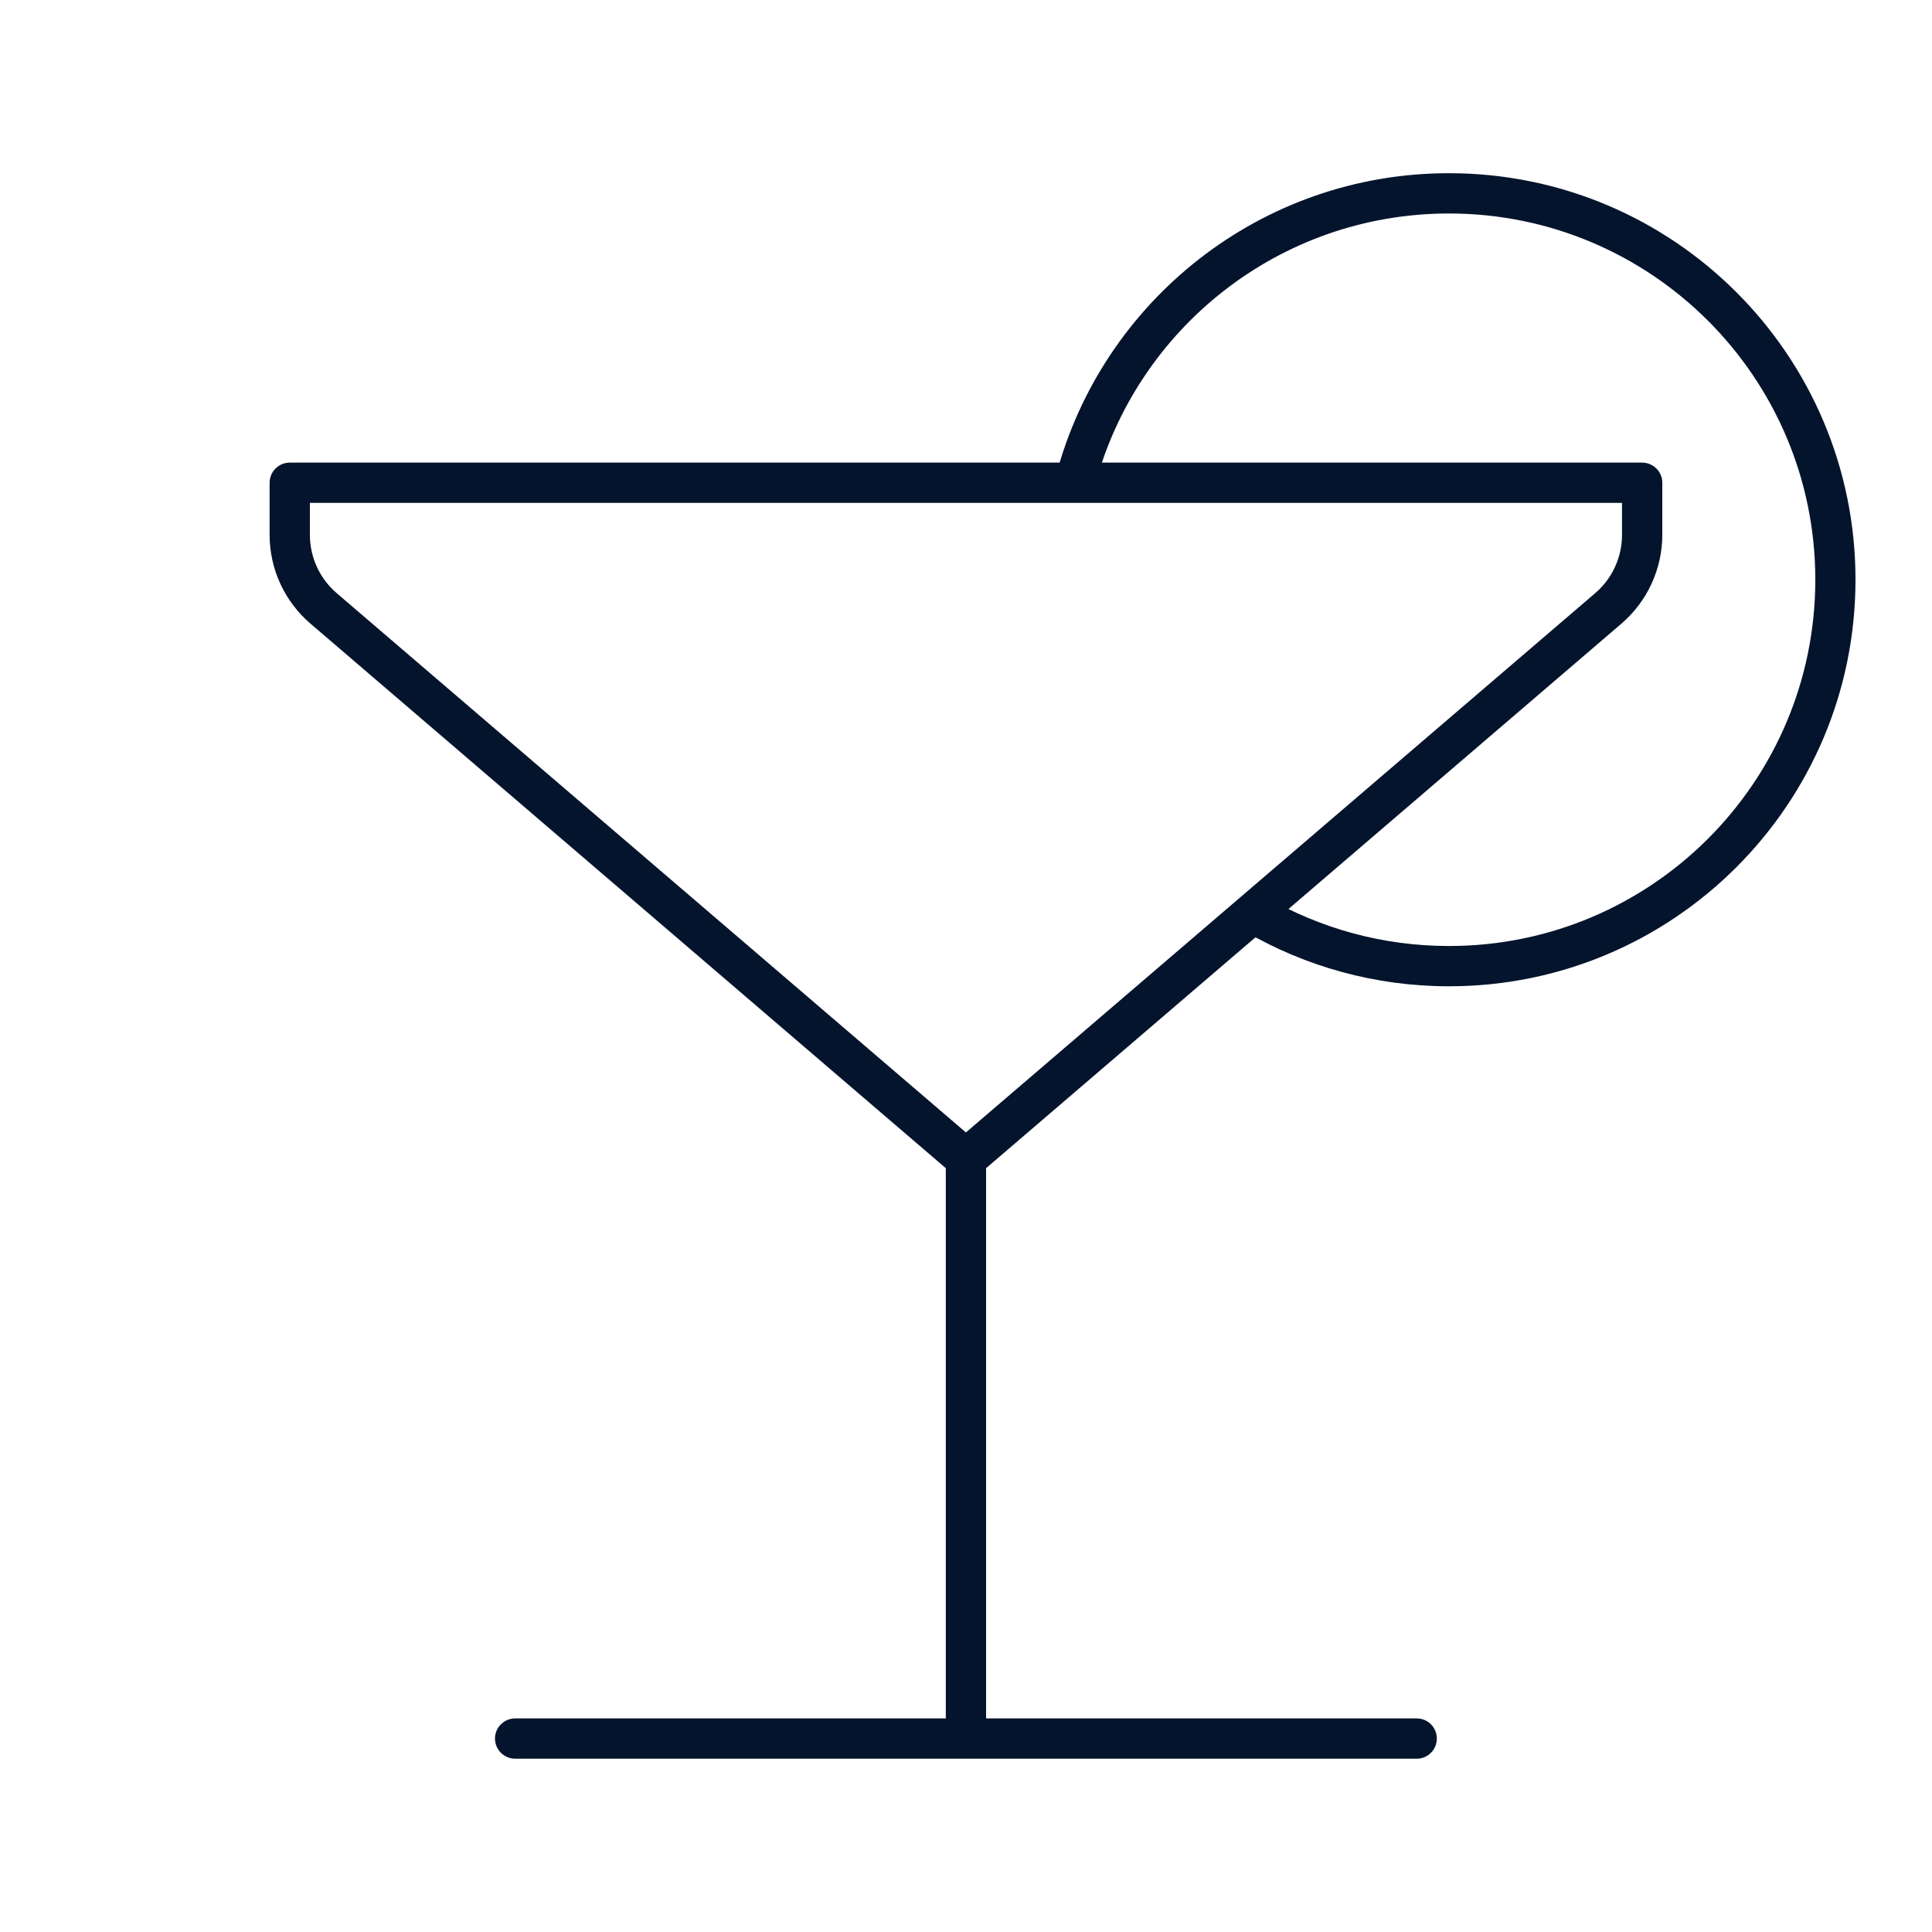 <svg width="20" height="20" viewBox="0 0 20 20" fill="none" xmlns="http://www.w3.org/2000/svg">
<path d="M16.791 5.206H3.208V5.537C3.208 5.769 3.309 5.988 3.484 6.139L9.999 11.723L16.515 6.139C16.69 5.988 16.791 5.769 16.791 5.537V5.206ZM17.208 5.537C17.208 5.89 17.053 6.225 16.786 6.455L10.208 12.093V17.789H14.666C14.781 17.789 14.874 17.882 14.874 17.997C14.874 18.113 14.781 18.206 14.666 18.206H5.333C5.218 18.206 5.124 18.113 5.124 17.997C5.124 17.882 5.218 17.789 5.333 17.789H9.791V12.093L3.213 6.455C2.945 6.225 2.791 5.89 2.791 5.537V4.997C2.791 4.942 2.813 4.889 2.852 4.85C2.891 4.811 2.944 4.789 2.999 4.789H16.999C17.114 4.789 17.208 4.882 17.208 4.997V5.537Z" fill="#05142D"/>
<path d="M18.792 6.001C18.792 3.907 17.094 2.21 15 2.21C13.243 2.21 11.764 3.405 11.335 5.028L10.932 4.921C11.409 3.12 13.049 1.793 15 1.793C17.324 1.793 19.208 3.677 19.208 6.001C19.208 8.325 17.324 10.21 15 10.21C14.234 10.21 13.515 10.005 12.896 9.646L13.104 9.286C13.662 9.608 14.309 9.793 15 9.793C17.094 9.793 18.792 8.095 18.792 6.001Z" fill="#05142D"/>
</svg>
